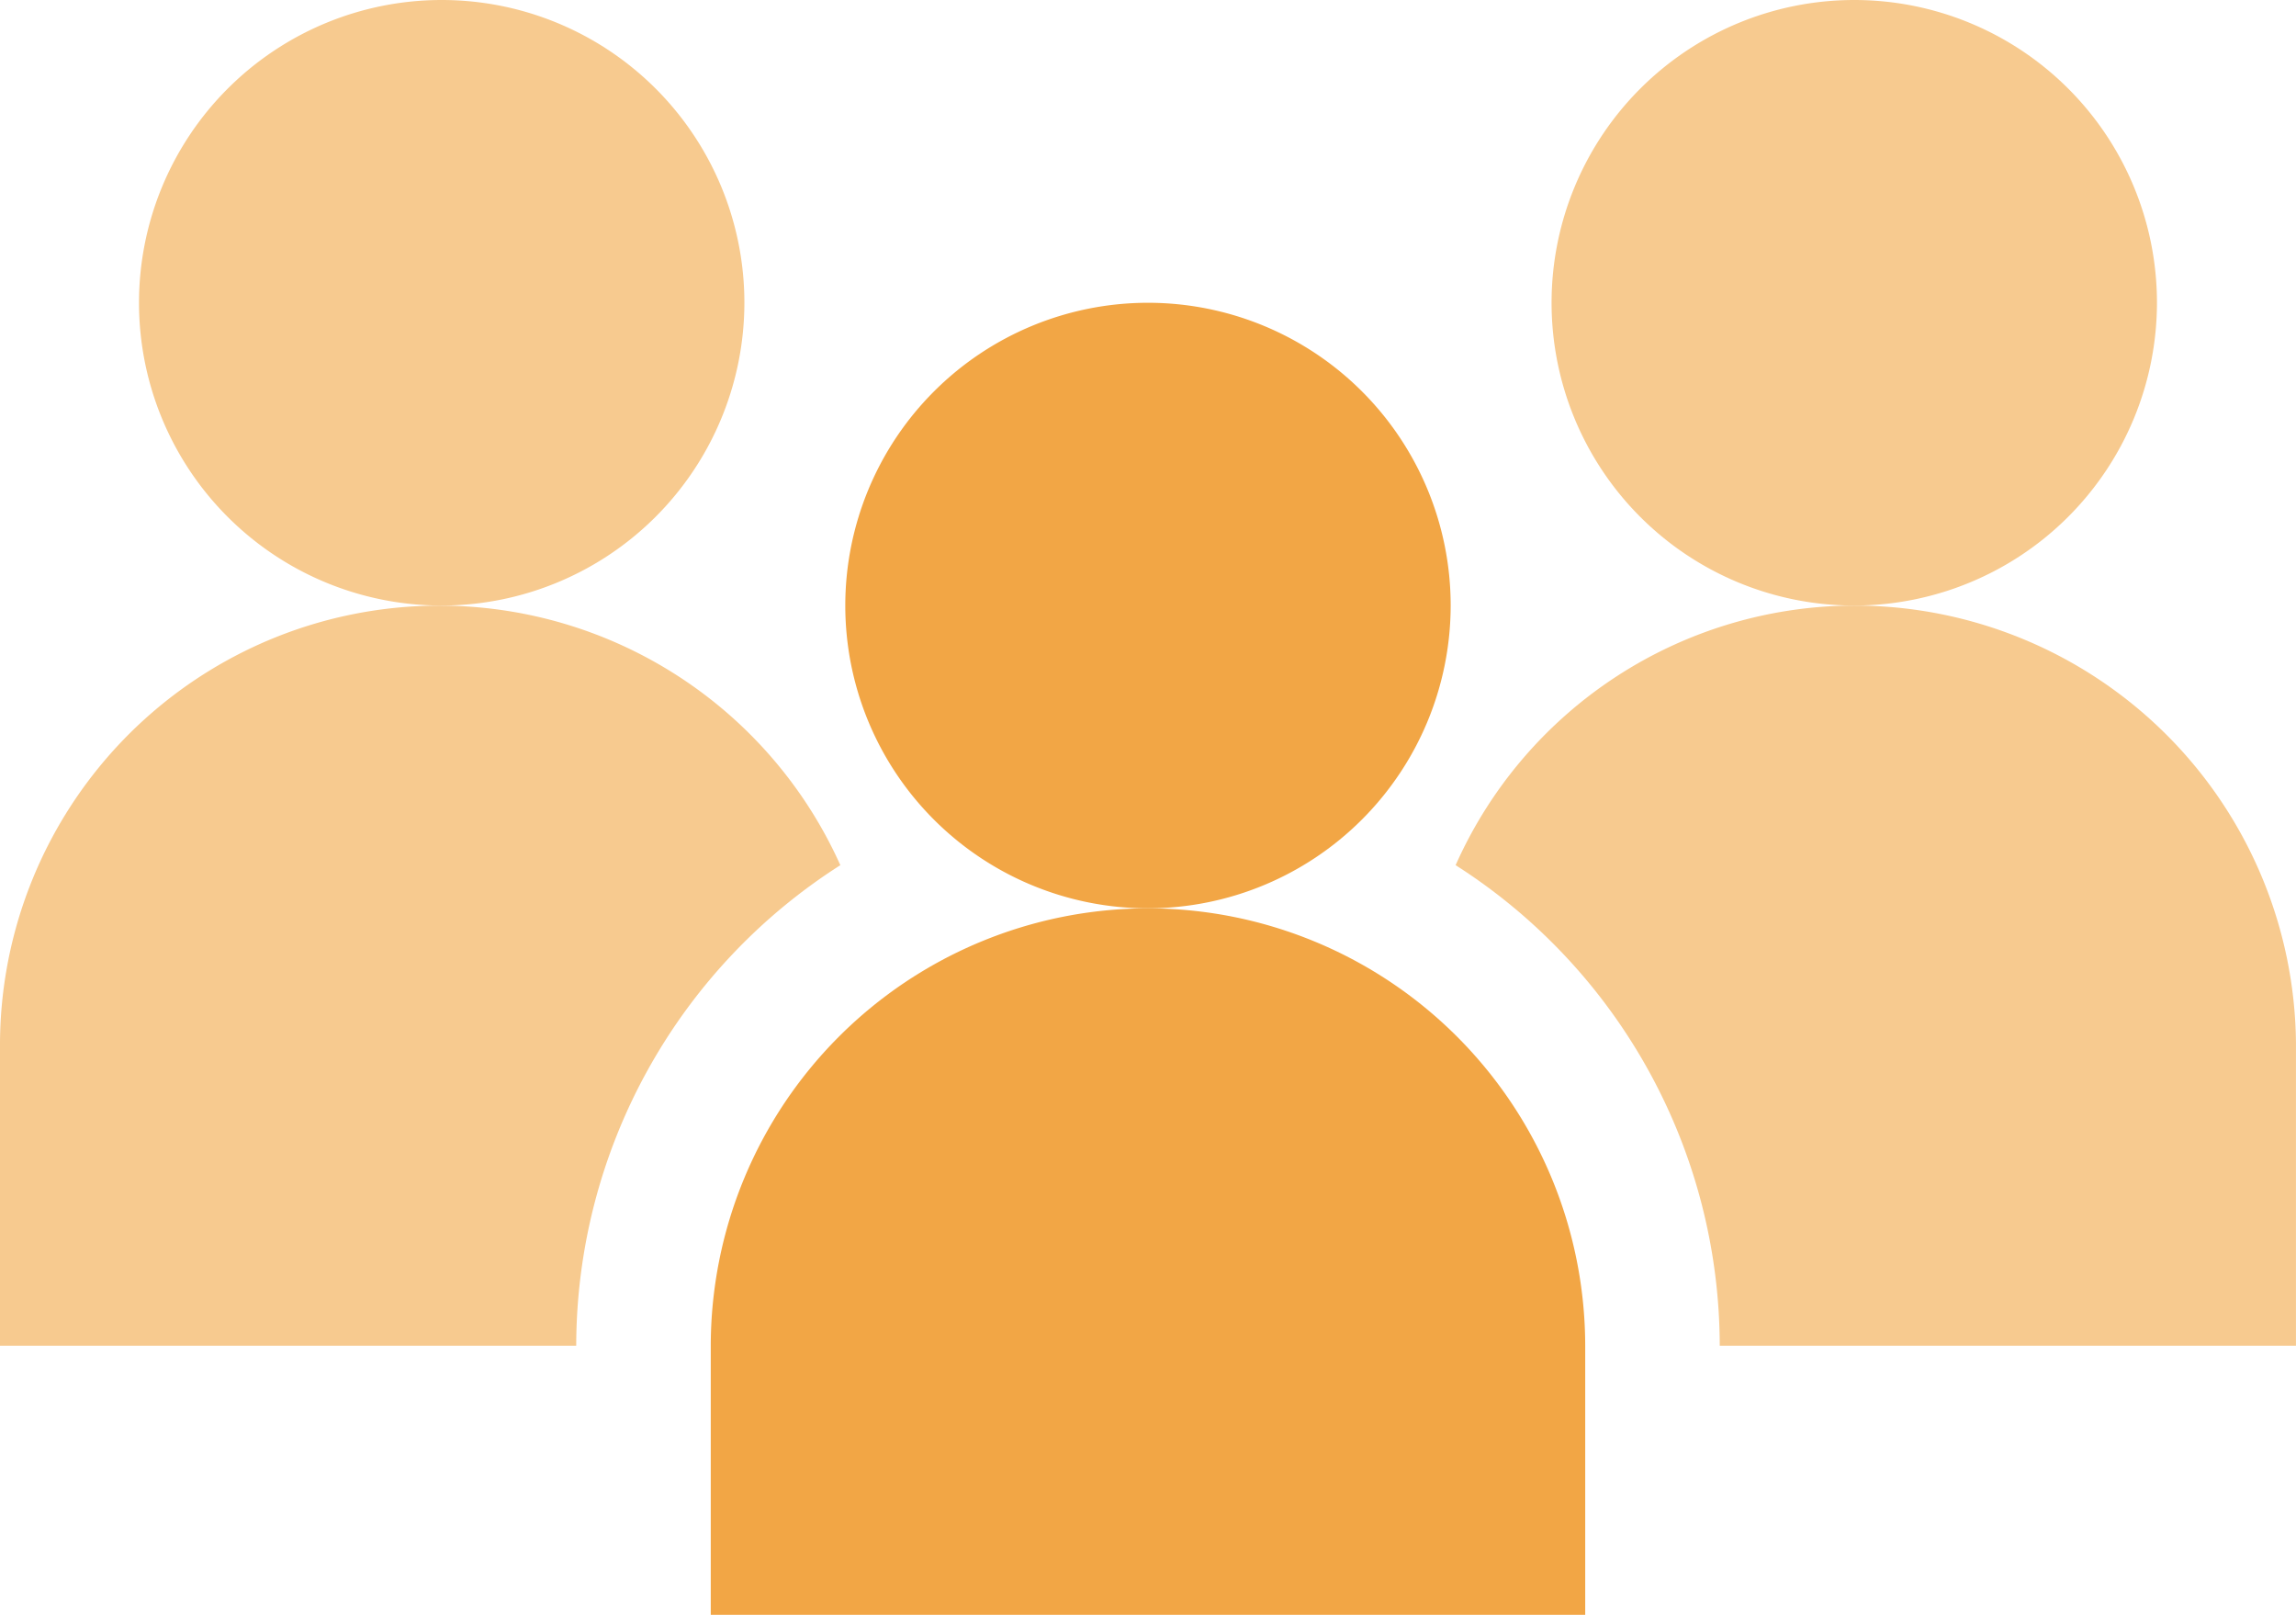 <svg id="team_1_" data-name="team (1)" xmlns="http://www.w3.org/2000/svg" width="68.267" height="48" viewBox="0 0 68.267 48">
  <path id="Path_3321" data-name="Path 3321" d="M171.5,202.5a13.015,13.015,0,0,0-13,13v8h26v-8A13.015,13.015,0,0,0,171.5,202.5Zm0,0" transform="translate(-137.367 -175.5)" fill="#f2a645"/>
  <path id="Path_3322" data-name="Path 3322" d="M206.5,76.5a9,9,0,1,0-9,9A9.01,9.01,0,0,0,206.5,76.5Zm0,0" transform="translate(-163.367 -58.5)" fill="#f2a645"/>
  <path id="Path_3323" data-name="Path 3323" d="M49,9a9,9,0,1,0-9,9A9.01,9.01,0,0,0,49,9Zm0,0" transform="translate(-26.867)" fill="#f7ca8f"/>
  <path id="Path_3324" data-name="Path 3324" d="M336.458,135a13,13,0,0,0-11.853,7.717A16.969,16.969,0,0,1,332.458,157h17.133v-9A13.129,13.129,0,0,0,336.458,135Zm0,0" transform="translate(-281.325 -117)" fill="#f7ca8f"/>
  <path id="Path_3325" data-name="Path 3325" d="M364,9a9,9,0,1,0-9,9A9.01,9.01,0,0,0,364,9Zm0,0" transform="translate(-299.867)" fill="#f7ca8f"/>
  <path id="Path_3326" data-name="Path 3326" d="M24.986,142.717A13.066,13.066,0,0,0,0,148v9H17.133A16.969,16.969,0,0,1,24.986,142.717Zm0,0" transform="translate(0 -117)" fill="#f7ca8f"/>
</svg>
